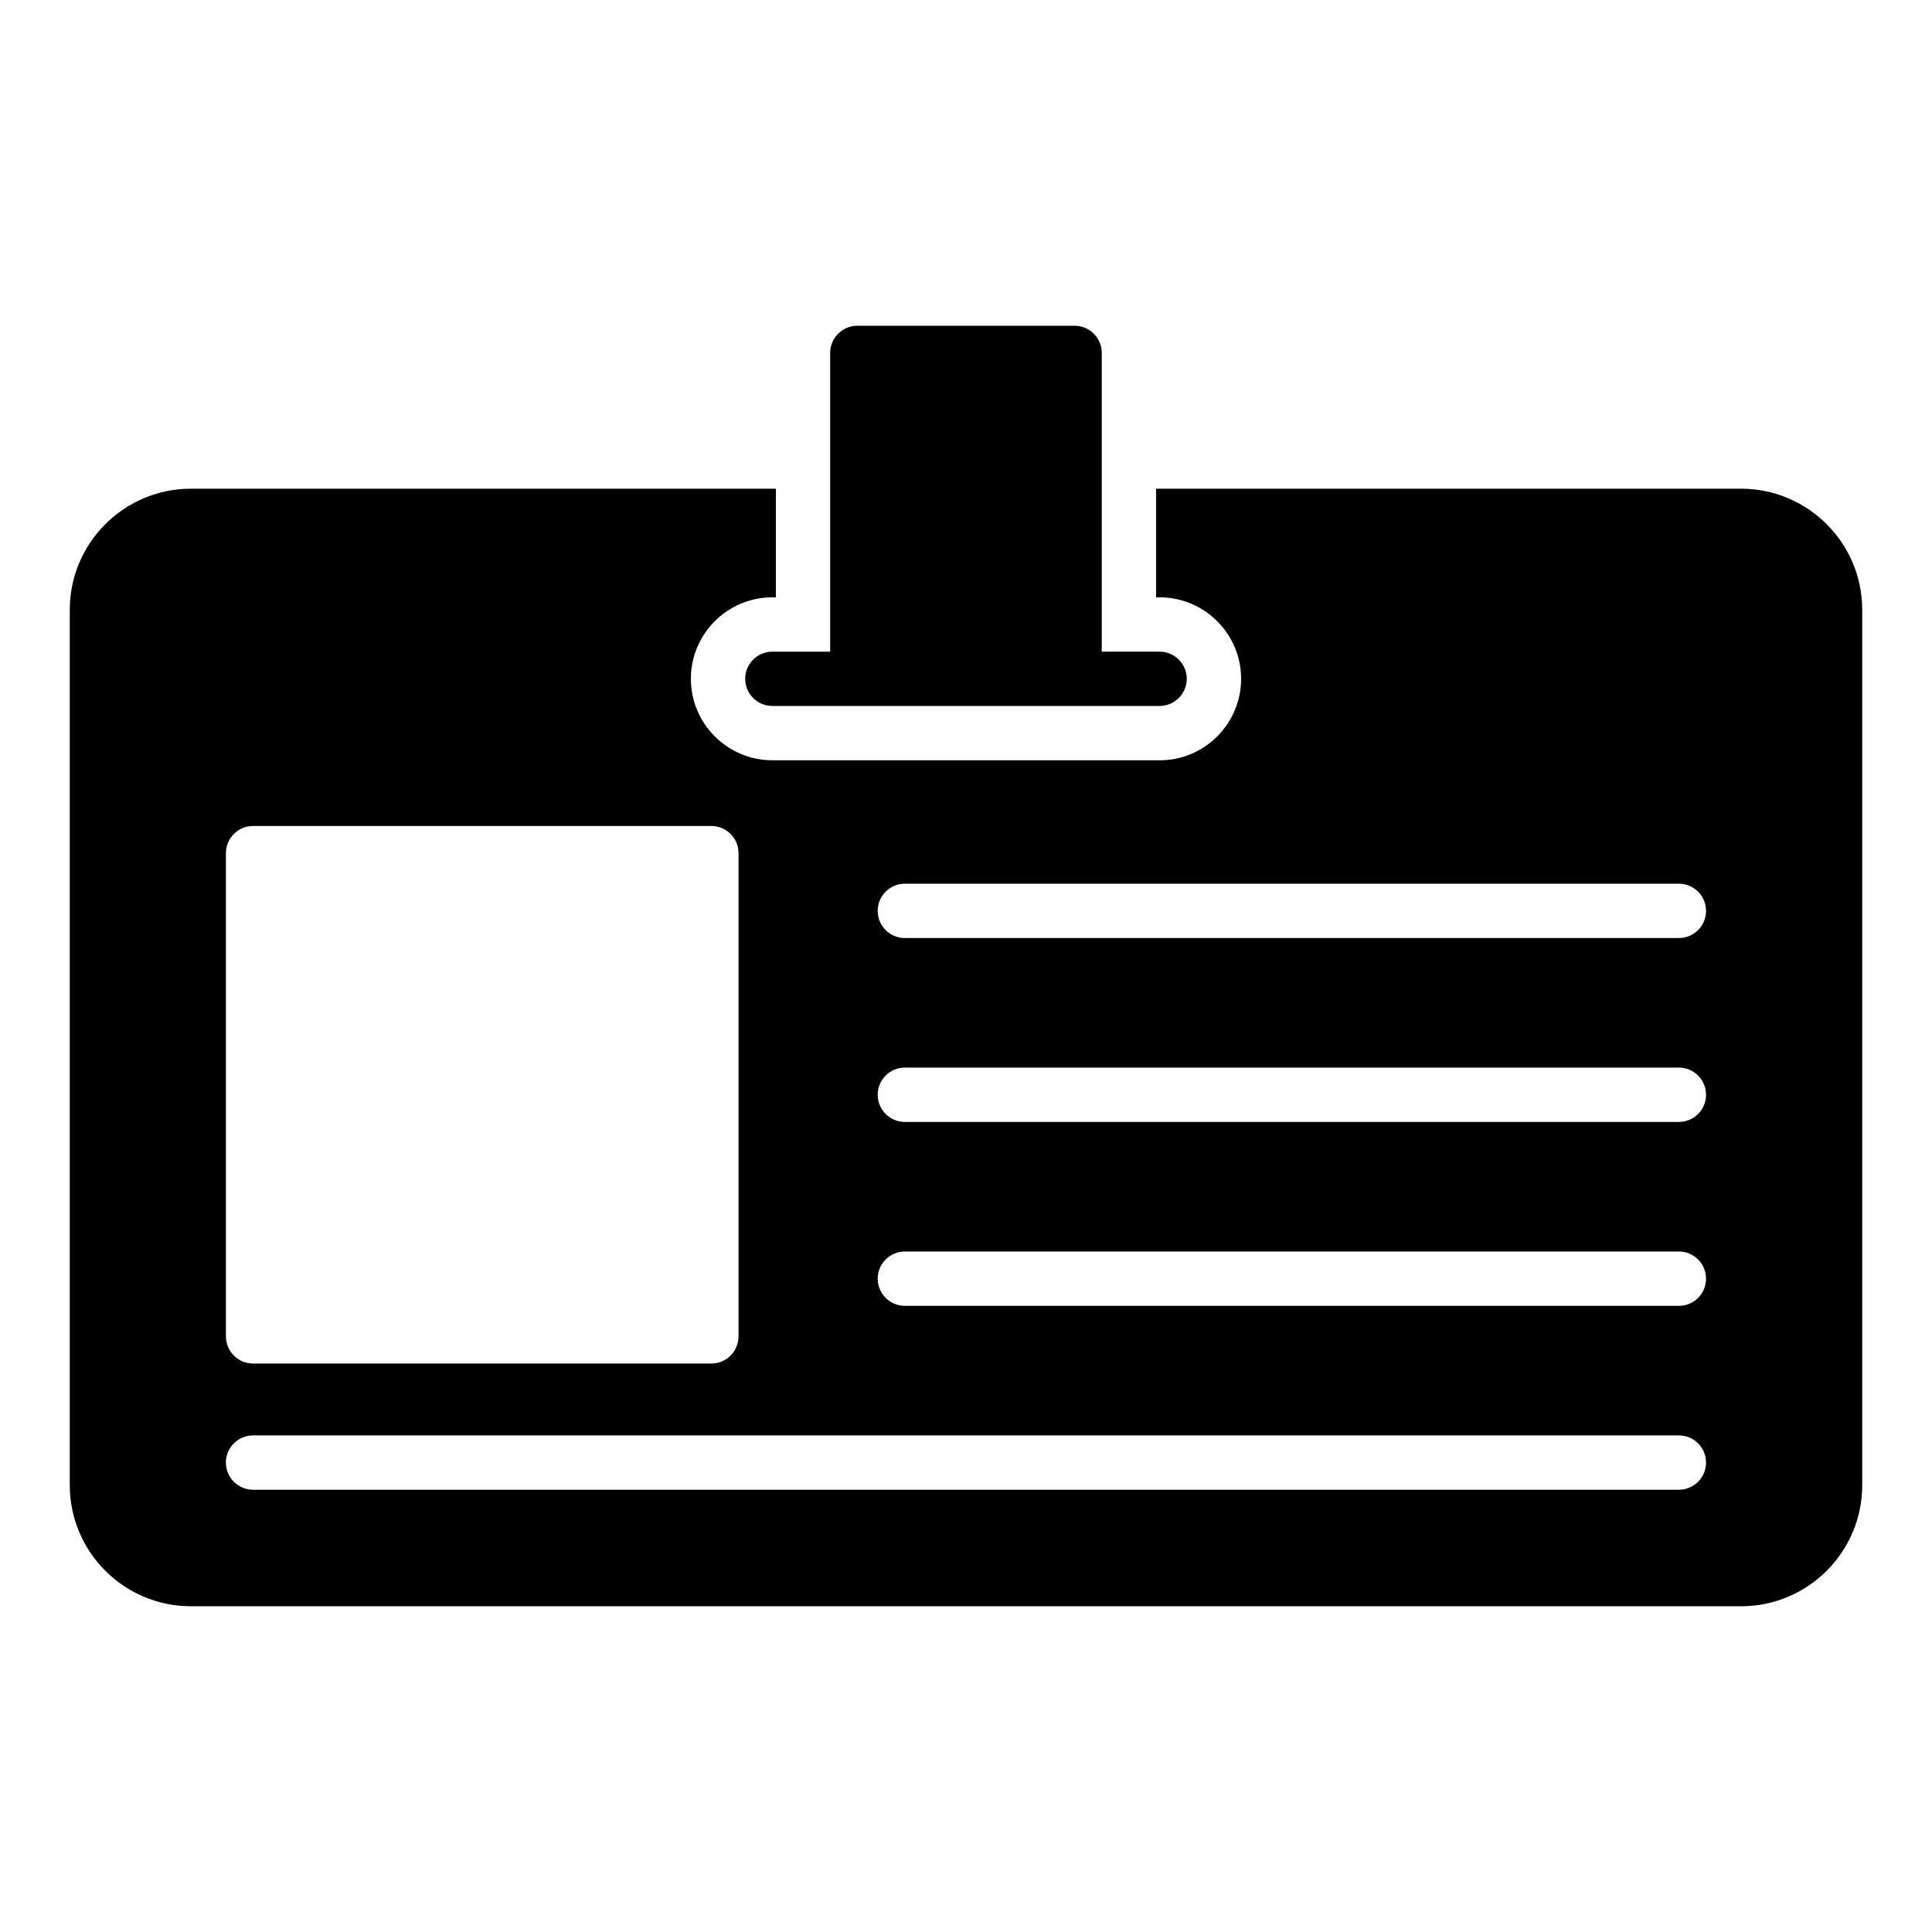 <?xml version="1.0" encoding="UTF-8"?>
<!-- Uploaded to: SVG Repo, www.svgrepo.com, Generator: SVG Repo Mixer Tools -->
<svg fill="#000000" width="800px" height="800px" version="1.1" viewBox="144 144 512 512" xmlns="http://www.w3.org/2000/svg">
 <g>
  <path d="m605.41 273.51h-155.03v28.789h0.934c11.906 0 21.594 9.684 21.594 21.594 0 11.906-9.684 21.594-21.594 21.594l-102.63-0.004c-11.906 0-21.594-9.684-21.594-21.594 0-11.906 9.684-21.594 21.594-21.594l0.934 0.004v-28.789h-155.03c-17.695 0-32.098 14.398-32.098 32.098v231.97c0 17.703 14.402 32.098 32.098 32.098h410.82c17.699 0.004 32.102-14.395 32.102-32.098v-231.97c0-17.699-14.402-32.098-32.098-32.098zm-401.54 96.586c0-3.977 3.223-7.199 7.199-7.199h121.45c3.977 0 7.199 3.223 7.199 7.199v128.06c0 3.977-3.223 7.199-7.199 7.199l-121.45-0.004c-3.977 0-7.199-3.223-7.199-7.199zm385.05 168.7h-377.86c-3.977 0-7.199-3.223-7.199-7.199s3.223-7.199 7.199-7.199h377.86c3.977 0 7.199 3.223 7.199 7.199s-3.223 7.199-7.199 7.199zm0-48.734h-205.12c-3.977 0-7.199-3.223-7.199-7.199s3.223-7.199 7.199-7.199h205.12c3.977 0 7.199 3.223 7.199 7.199s-3.223 7.199-7.199 7.199zm0-48.738h-205.12c-3.977 0-7.199-3.223-7.199-7.199 0-3.977 3.223-7.199 7.199-7.199h205.12c3.977 0 7.199 3.223 7.199 7.199 0 3.977-3.223 7.199-7.199 7.199zm0-48.734h-205.12c-3.977 0-7.199-3.223-7.199-7.199 0-3.977 3.223-7.199 7.199-7.199h205.12c3.977 0 7.199 3.223 7.199 7.199 0 3.977-3.223 7.199-7.199 7.199z"/>
  <path d="m341.48 323.89c0 3.957 3.238 7.199 7.199 7.199h102.63c3.957 0 7.199-3.238 7.199-7.199 0-3.957-3.238-7.199-7.199-7.199l-15.332 0.004v-79.172c0-3.957-3.238-7.199-7.199-7.199h-57.578c-3.957 0-7.199 3.238-7.199 7.199v79.172h-15.332c-3.953 0-7.191 3.238-7.191 7.195z"/>
 </g>
</svg>
